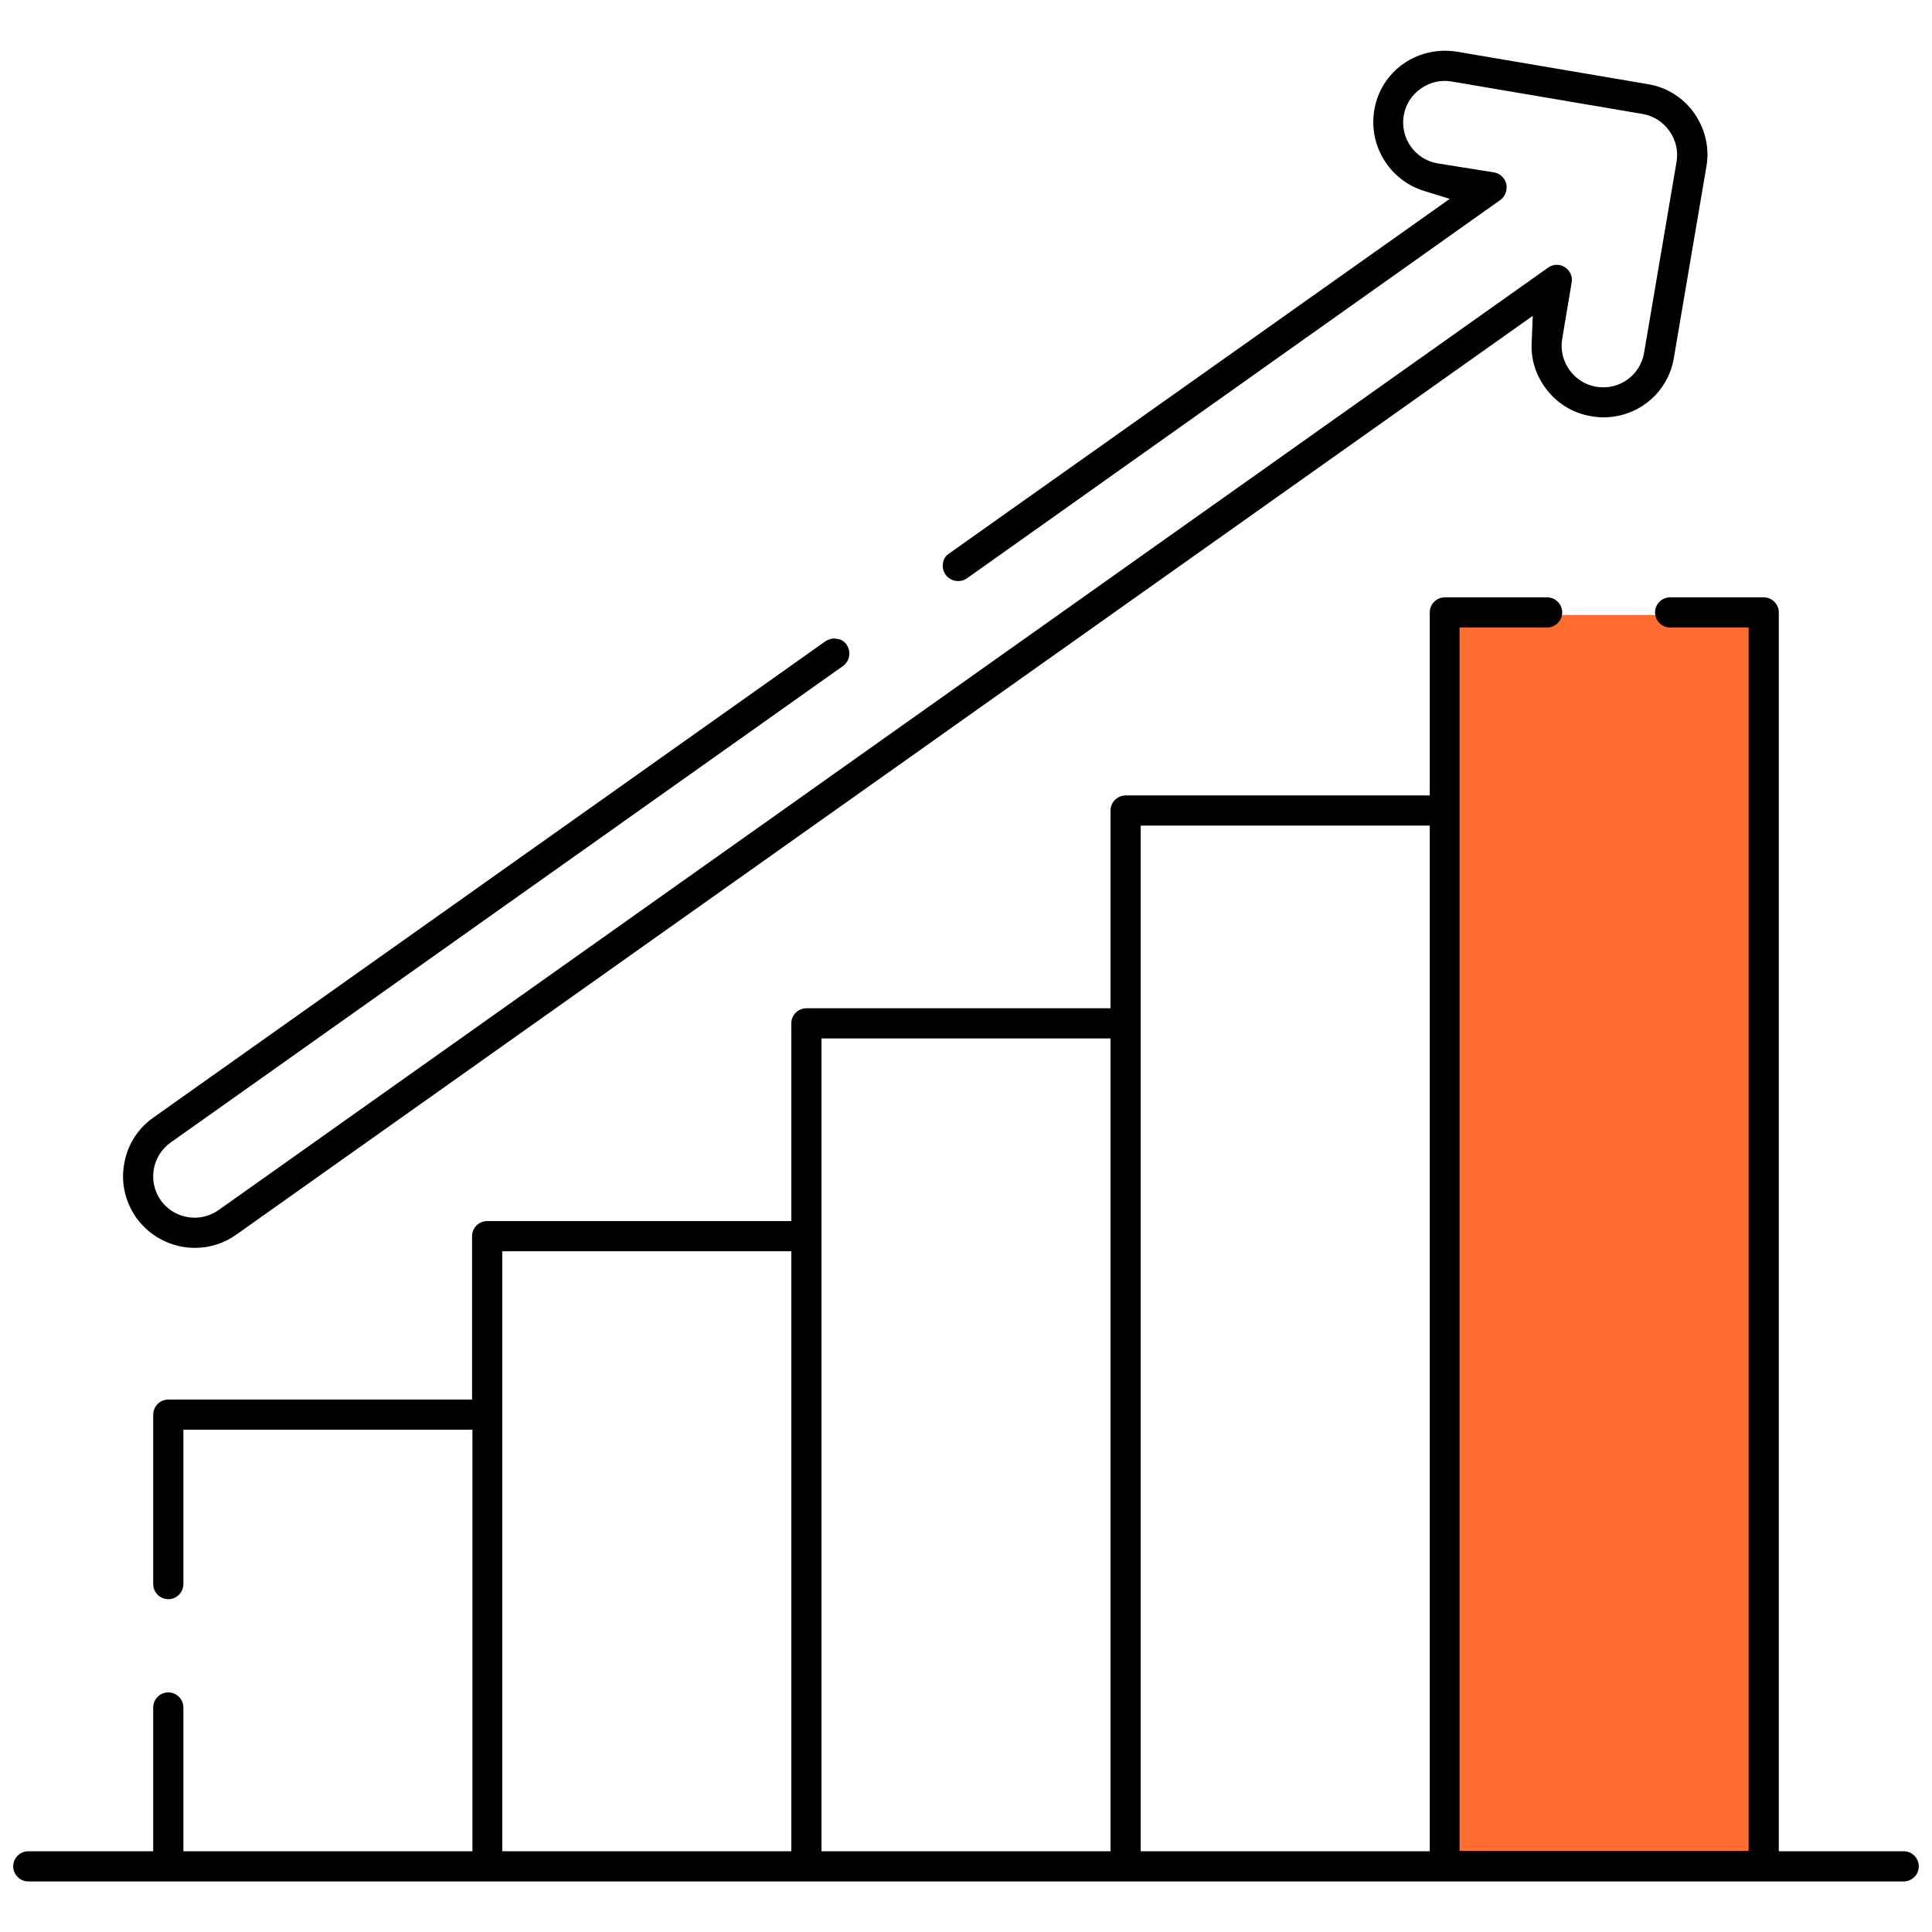 <?xml version="1.0" encoding="utf-8"?>
<!-- Generator: Adobe Illustrator 25.0.0, SVG Export Plug-In . SVG Version: 6.00 Build 0)  -->
<svg version="1.1" id="Layer_1" xmlns="http://www.w3.org/2000/svg" xmlns:xlink="http://www.w3.org/1999/xlink" x="0px" y="0px"
	 viewBox="0 0 512 512" style="enable-background:new 0 0 512 512;" xml:space="preserve">
<style type="text/css">
	.st0{fill:none;}
	.st1{fill:#FF6E30;}
</style>
<rect class="st0" width="512" height="512"/>
<rect x="383" y="163" class="st1" width="88" height="329"/>
<path d="M7.5,498.6h497c2.2,0,4-1.8,4-4s-1.8-4-4-4h-33.1V162.3c0-2.2-1.8-4-4-4h-24.8c-2.2,0-4,1.8-4,4s1.8,4,4,4h20.8v324.2h-76.6
	V166.3H410c2.2,0,4-1.8,4-4s-1.8-4-4-4h-27.1c-2.2,0-4,1.8-4,4v48.5h-80.6c-2.2,0-4,1.8-4,4v52.4h-80.6c-2.2,0-4,1.8-4,4v52.4h-80.6
	c-2.2,0-4,1.8-4,4v43.3H44.6c-2.2,0-4,1.8-4,4v44.9c0,2.2,1.8,4,4,4s4-1.8,4-4v-40.9h76.6v111.7H48.6v-38.1c0-2.2-1.8-4-4-4
	s-4,1.8-4,4v38.1H7.5c-2.2,0-4,1.8-4,4S5.3,498.6,7.5,498.6z M302.3,218.8h76.6v271.8h-76.6V218.8z M217.7,275.2h76.6v215.4h-76.6
	V275.2z M133.1,331.6h76.6v159h-76.6V331.6z"/>
<path d="M409.4,102.6c2.9,4.1,7.3,6.9,12.3,7.7c1.1,0.2,2.2,0.3,3.2,0.3c9.3,0,17.2-6.6,18.7-15.8l8.6-50.6c0.9-5-0.3-10-3.2-14.2
	c-2.9-4.1-7.3-6.9-12.3-7.7l-50.6-8.6c-5-0.8-10,0.3-14.2,3.2c-4.1,2.9-6.9,7.3-7.7,12.3c-1.6,9.4,4.1,18.6,13.2,21.4l6.8,2.1
	l-132.7,94c-0.9,0.6-1.5,1.5-1.6,2.6c-0.2,1.1,0.1,2.1,0.7,3c1.3,1.8,3.8,2.2,5.6,1L397.6,53c1.3-0.9,1.9-2.6,1.6-4.2
	c-0.4-1.6-1.6-2.8-3.2-3.1L381,43.3c-6-1-10-6.7-9-12.7c0.5-2.9,2.1-5.4,4.5-7.1c2.4-1.7,5.3-2.4,8.2-1.9l50.6,8.6
	c2.9,0.5,5.4,2.1,7.1,4.5c1.7,2.4,2.4,5.3,1.9,8.2l-8.6,50.6c-1,5.9-6.5,10-12.7,9c-2.9-0.5-5.4-2.1-7.1-4.5
	c-1.7-2.4-2.4-5.3-1.9-8.2l2.5-14.9c0.3-1.6-0.4-3.2-1.8-4.1c-1.4-0.9-3.1-0.8-4.4,0.1L57.9,320.7c-1.9,1.3-4,2-6.3,2
	c-3.6,0-6.9-1.7-9-4.6c-3.5-5-2.3-11.8,2.6-15.3l178.2-126.3c1.8-1.3,2.2-3.8,1-5.6c-0.6-0.9-1.5-1.5-2.6-1.6
	c-0.2,0-0.5-0.1-0.7-0.1c-0.8,0-1.6,0.3-2.3,0.7L40.6,296.2c-4.1,2.9-6.9,7.3-7.7,12.3c-0.9,5,0.3,10,3.2,14.2c3.6,5,9.4,8,15.5,8
	c4,0,7.8-1.2,11-3.5L406.2,83.7l-0.3,7.2C405.7,95.1,406.9,99.1,409.4,102.6z"/>
</svg>
